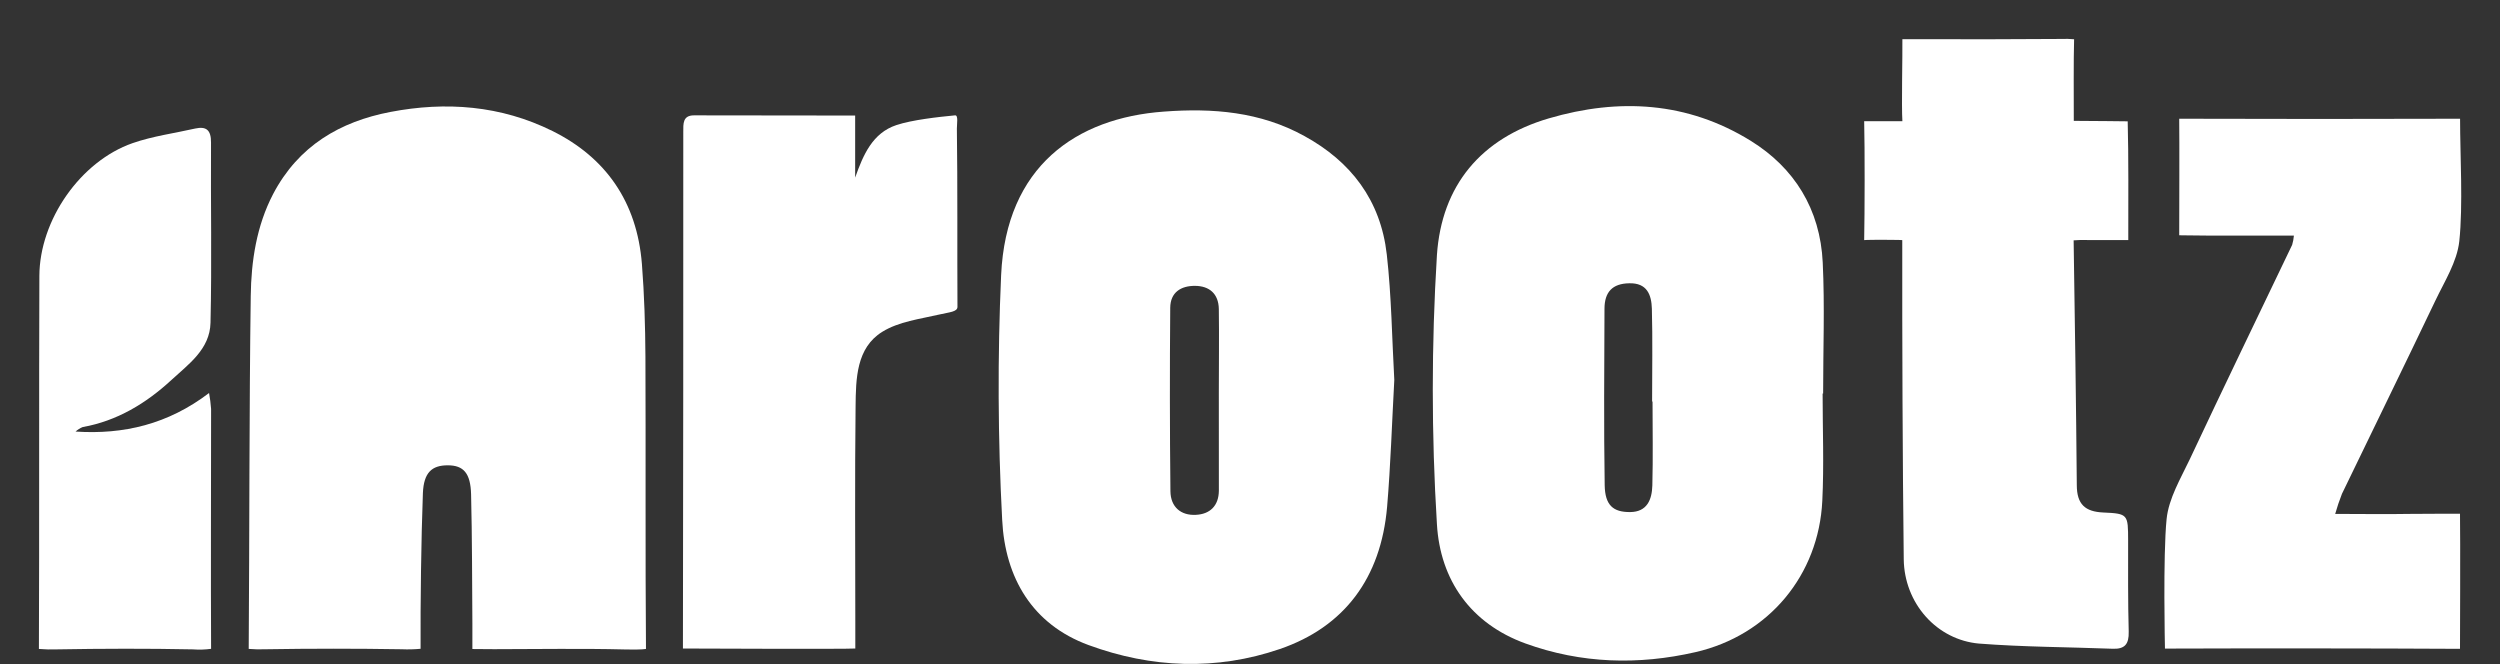 <svg width="64" height="17" viewBox="0 0 64 17" fill="none" xmlns="http://www.w3.org/2000/svg">
<rect x="0" y="0" width="64" height="17" fill="#333333" stroke="none"/>
<path d="M12.093 16.615C12.093 16.363 12.093 16.167 12.093 15.97C12.085 14.866 12.087 13.763 12.06 12.66C12.047 12.11 11.865 11.912 11.462 11.912C11.059 11.912 10.847 12.093 10.826 12.627C10.782 13.79 10.761 15.445 10.767 16.609C10.607 16.624 10.446 16.628 10.286 16.621C9.125 16.602 7.964 16.602 6.802 16.621C6.657 16.627 6.512 16.624 6.367 16.612C6.387 13.752 6.379 10.441 6.419 7.582C6.43 6.682 6.568 5.781 6.99 4.971C7.638 3.732 8.709 3.112 9.994 2.866C11.417 2.593 12.821 2.699 14.141 3.353C15.505 4.029 16.307 5.166 16.433 6.759C16.495 7.548 16.518 8.341 16.523 9.133C16.534 11.432 16.518 14.312 16.537 16.612C16.537 16.612 16.441 16.638 16 16.626C14.884 16.598 13.767 16.618 12.651 16.619L12.093 16.615Z" fill="white"/>
<path d="M46.659 10.074C46.659 10.989 46.696 11.907 46.651 12.82C46.561 14.716 45.286 16.263 43.403 16.695C41.946 17.029 40.48 16.991 39.049 16.472C37.655 15.965 36.867 14.855 36.785 13.414C36.644 11.123 36.644 8.825 36.785 6.535C36.903 4.747 37.916 3.538 39.651 3.03C41.442 2.505 43.196 2.601 44.821 3.606C45.932 4.295 46.598 5.352 46.662 6.723C46.715 7.837 46.672 8.957 46.672 10.074H46.659ZM42.305 10.28H42.294C42.294 9.489 42.309 8.697 42.288 7.906C42.278 7.544 42.163 7.24 41.709 7.252C41.278 7.259 41.075 7.475 41.075 7.906C41.069 9.41 41.056 10.915 41.08 12.419C41.088 12.939 41.3 13.112 41.732 13.109C42.164 13.106 42.29 12.793 42.3 12.427C42.319 11.708 42.305 10.994 42.305 10.28V10.28Z" fill="white"/>
<path d="M35.694 9.726C35.633 10.838 35.6 11.908 35.51 12.974C35.353 14.799 34.412 16.05 32.764 16.615C31.142 17.17 29.48 17.107 27.865 16.513C26.432 15.986 25.731 14.797 25.656 13.313C25.545 11.223 25.536 9.13 25.629 7.039C25.757 4.256 27.552 3.019 29.795 2.857C31.037 2.763 32.262 2.857 33.395 3.484C34.576 4.132 35.345 5.119 35.502 6.517C35.623 7.589 35.635 8.681 35.694 9.726ZM31.202 10.052C31.202 9.337 31.212 8.624 31.202 7.911C31.195 7.517 30.957 7.321 30.595 7.318C30.232 7.315 29.961 7.484 29.958 7.879C29.945 9.445 29.946 11.011 29.963 12.576C29.968 12.981 30.232 13.2 30.614 13.18C30.968 13.163 31.2 12.956 31.203 12.559C31.205 11.726 31.202 10.888 31.202 10.052Z" fill="white"/>
<path d="M53.089 3.094C53.484 3.094 54.469 3.106 54.469 3.106C54.493 4.004 54.484 5.163 54.484 6.145C54.114 6.145 53.779 6.145 53.443 6.145C53.324 6.14 53.204 6.143 53.085 6.153C53.115 8.126 53.15 10.444 53.166 12.417C53.166 12.915 53.384 13.099 53.843 13.12C54.481 13.148 54.478 13.169 54.48 13.839C54.48 14.616 54.474 15.393 54.495 16.169C54.504 16.495 54.391 16.62 54.084 16.608C52.939 16.564 51.796 16.564 50.656 16.475C50.137 16.428 49.654 16.182 49.3 15.785C48.945 15.388 48.744 14.868 48.736 14.325C48.706 11.808 48.694 8.664 48.698 6.147C48.698 6.147 48.639 6.138 48.115 6.138C47.783 6.138 47.723 6.147 47.723 6.147C47.737 5.433 47.74 3.817 47.723 3.102H48.701C48.676 2.7 48.707 1.406 48.701 1.003C48.701 1.003 48.79 1.003 49.019 1.003C50.27 1.008 51.52 1.006 52.77 0.997C52.879 0.992 52.989 0.995 53.097 1.005C53.081 1.549 53.089 2.447 53.089 3.094Z" fill="white"/>
<path d="M58.724 6.031C57.971 6.031 57.246 6.031 56.523 6.031C55.734 6.025 55.788 6.022 55.788 6.022C55.788 5.415 55.796 3.646 55.788 3.04C55.788 3.04 55.866 3.04 56.147 3.04C58.305 3.047 60.463 3.047 62.62 3.04H62.978C62.978 3.975 63.056 5.255 62.958 6.175C62.901 6.702 62.58 7.203 62.343 7.701C61.555 9.352 60.749 10.995 59.954 12.642C59.888 12.81 59.83 12.982 59.781 13.156C60.465 13.156 61.069 13.167 61.674 13.156C62.086 13.151 62.976 13.151 62.976 13.151C62.987 13.712 62.976 16.61 62.976 16.61C60.758 16.597 57.64 16.596 55.423 16.604C55.423 16.604 55.37 14.225 55.465 13.288C55.518 12.762 55.823 12.253 56.058 11.758C56.918 9.926 57.802 8.1 58.679 6.269C58.702 6.191 58.717 6.111 58.724 6.031V6.031Z" fill="white"/>
<path d="M21.892 2.958V4.547C22.099 3.958 22.34 3.405 22.945 3.203C23.35 3.068 24.02 2.994 24.449 2.953C24.538 2.944 24.495 3.175 24.496 3.291C24.516 4.735 24.503 6.412 24.511 7.856C24.511 7.984 24.303 7.992 24.054 8.05C23.555 8.166 23.011 8.231 22.587 8.494C21.921 8.905 21.91 9.694 21.903 10.408C21.882 12.24 21.895 14.073 21.896 15.905V16.602C21.658 16.62 17.483 16.602 17.483 16.602C17.493 12.364 17.491 7.616 17.492 3.376C17.492 3.171 17.475 2.953 17.766 2.953L21.892 2.958Z" fill="white"/>
<path d="M1.934 11.048C3.164 11.129 4.302 10.861 5.352 10.061C5.377 10.196 5.394 10.333 5.404 10.47C5.404 12.35 5.394 14.731 5.404 16.61C5.251 16.631 5.096 16.636 4.941 16.624C3.777 16.6 2.62 16.604 1.46 16.624C1.306 16.63 1.151 16.626 0.996 16.613C1.009 13.585 0.996 10.093 1.008 7.064C1.013 5.631 2.061 4.129 3.395 3.664C3.912 3.484 4.463 3.412 4.999 3.29C5.278 3.23 5.405 3.325 5.402 3.65C5.392 5.187 5.425 6.726 5.389 8.262C5.374 8.943 4.822 9.326 4.388 9.728C3.737 10.329 2.993 10.777 2.116 10.933C2.049 10.96 1.988 10.999 1.934 11.048Z" fill="white"/>
</svg>
